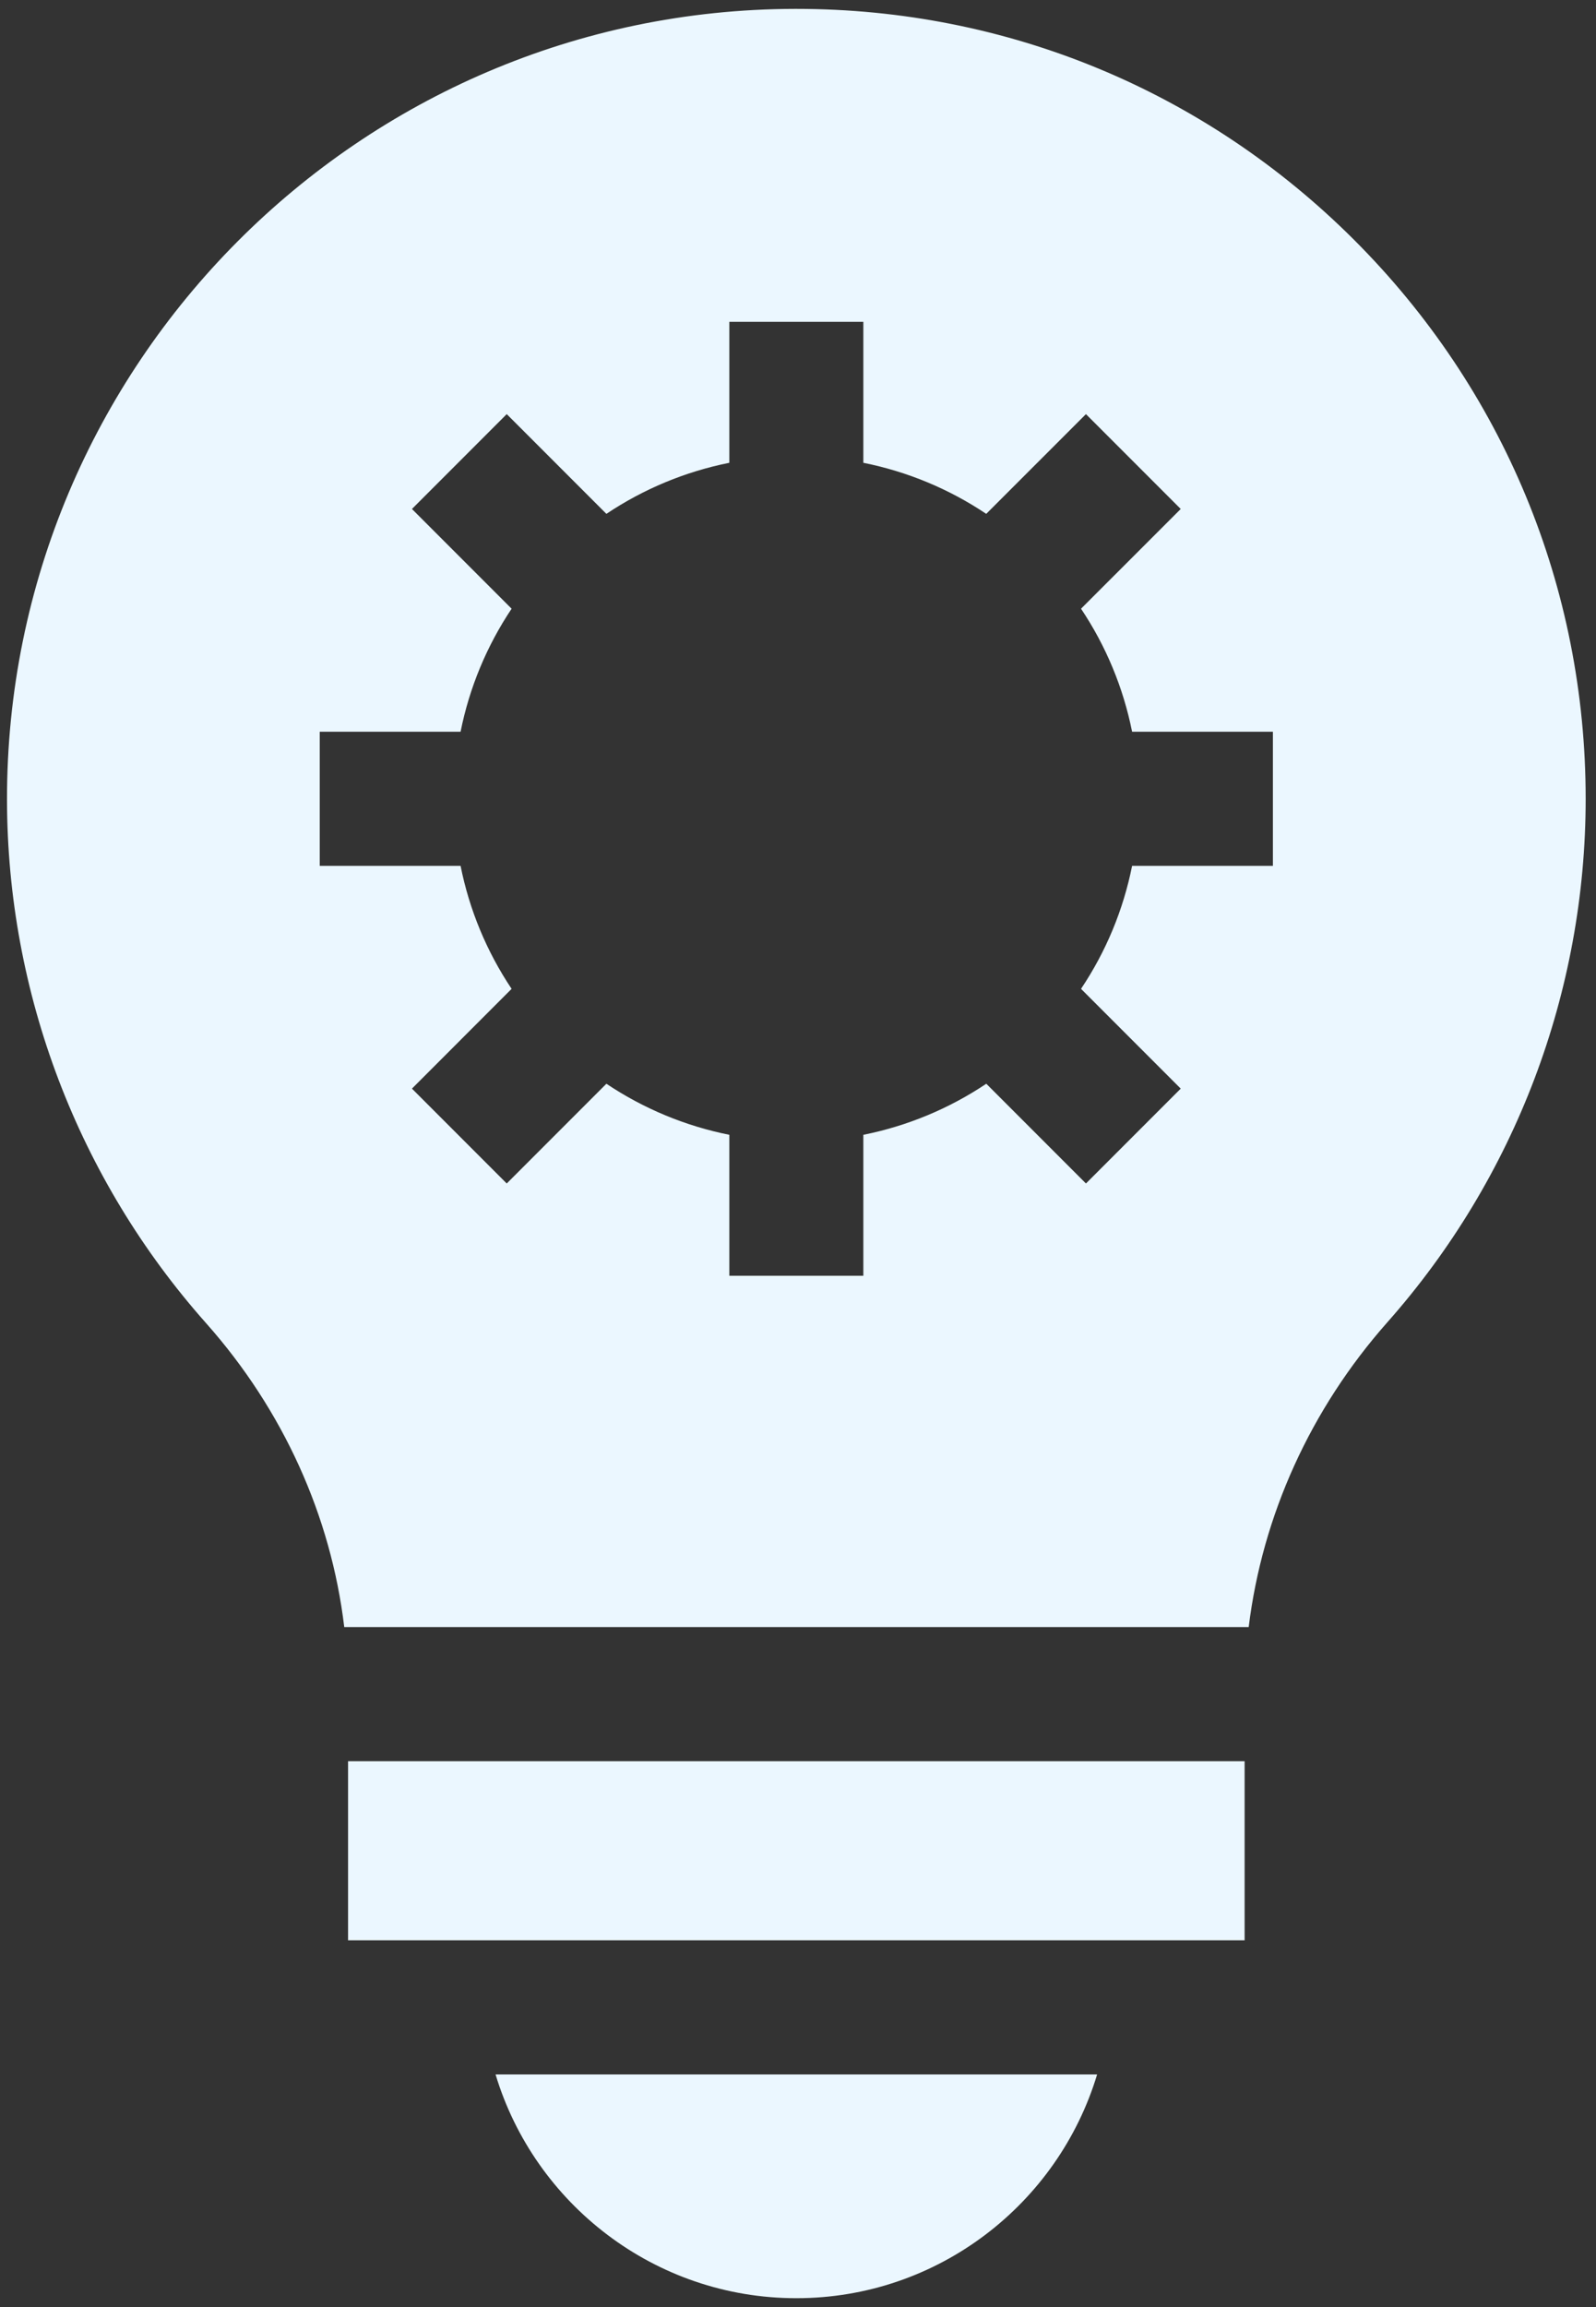 <svg width="36" height="52" viewBox="0 0 36 52" fill="none" xmlns="http://www.w3.org/2000/svg">
<rect x="0" y="0" width="36" height="52" fill="#333333" stroke="none"/>
<path d="M7.851 39.696H28.074V43.733H7.851V39.696ZM17.963 51.8C21.16 51.8 23.868 49.671 24.747 46.757H11.178C12.057 49.671 14.765 51.8 17.963 51.8ZM30.54 5.403C27.178 2.047 22.713 0.2 17.963 0.2H17.928C8.116 0.219 0.145 8.217 0.158 18.029C0.164 22.383 1.759 26.573 4.65 29.825C6.386 31.779 7.466 34.169 7.765 36.673H28.166C28.475 34.16 29.558 31.764 31.294 29.803C34.178 26.548 35.767 22.357 35.767 18.004C35.767 13.242 33.91 8.767 30.54 5.403H30.54ZM28.712 19.516H25.536C25.338 20.507 24.947 21.449 24.384 22.288L26.633 24.537L24.495 26.675L22.247 24.427C21.407 24.989 20.465 25.38 19.474 25.578V28.755H16.451V25.578C15.46 25.38 14.518 24.989 13.678 24.427L11.43 26.675L9.292 24.537L11.54 22.288C10.978 21.449 10.587 20.507 10.389 19.516H7.212V16.493H10.389C10.587 15.502 10.978 14.56 11.54 13.72L9.292 11.472L11.43 9.334L13.678 11.582C14.518 11.02 15.46 10.629 16.451 10.431V7.254H19.474V10.431C20.465 10.629 21.407 11.02 22.246 11.582L24.495 9.334L26.633 11.472L24.384 13.72C24.947 14.56 25.338 15.502 25.536 16.493H28.712L28.712 19.516Z" fill="#EBF7FF"/>
</svg>
